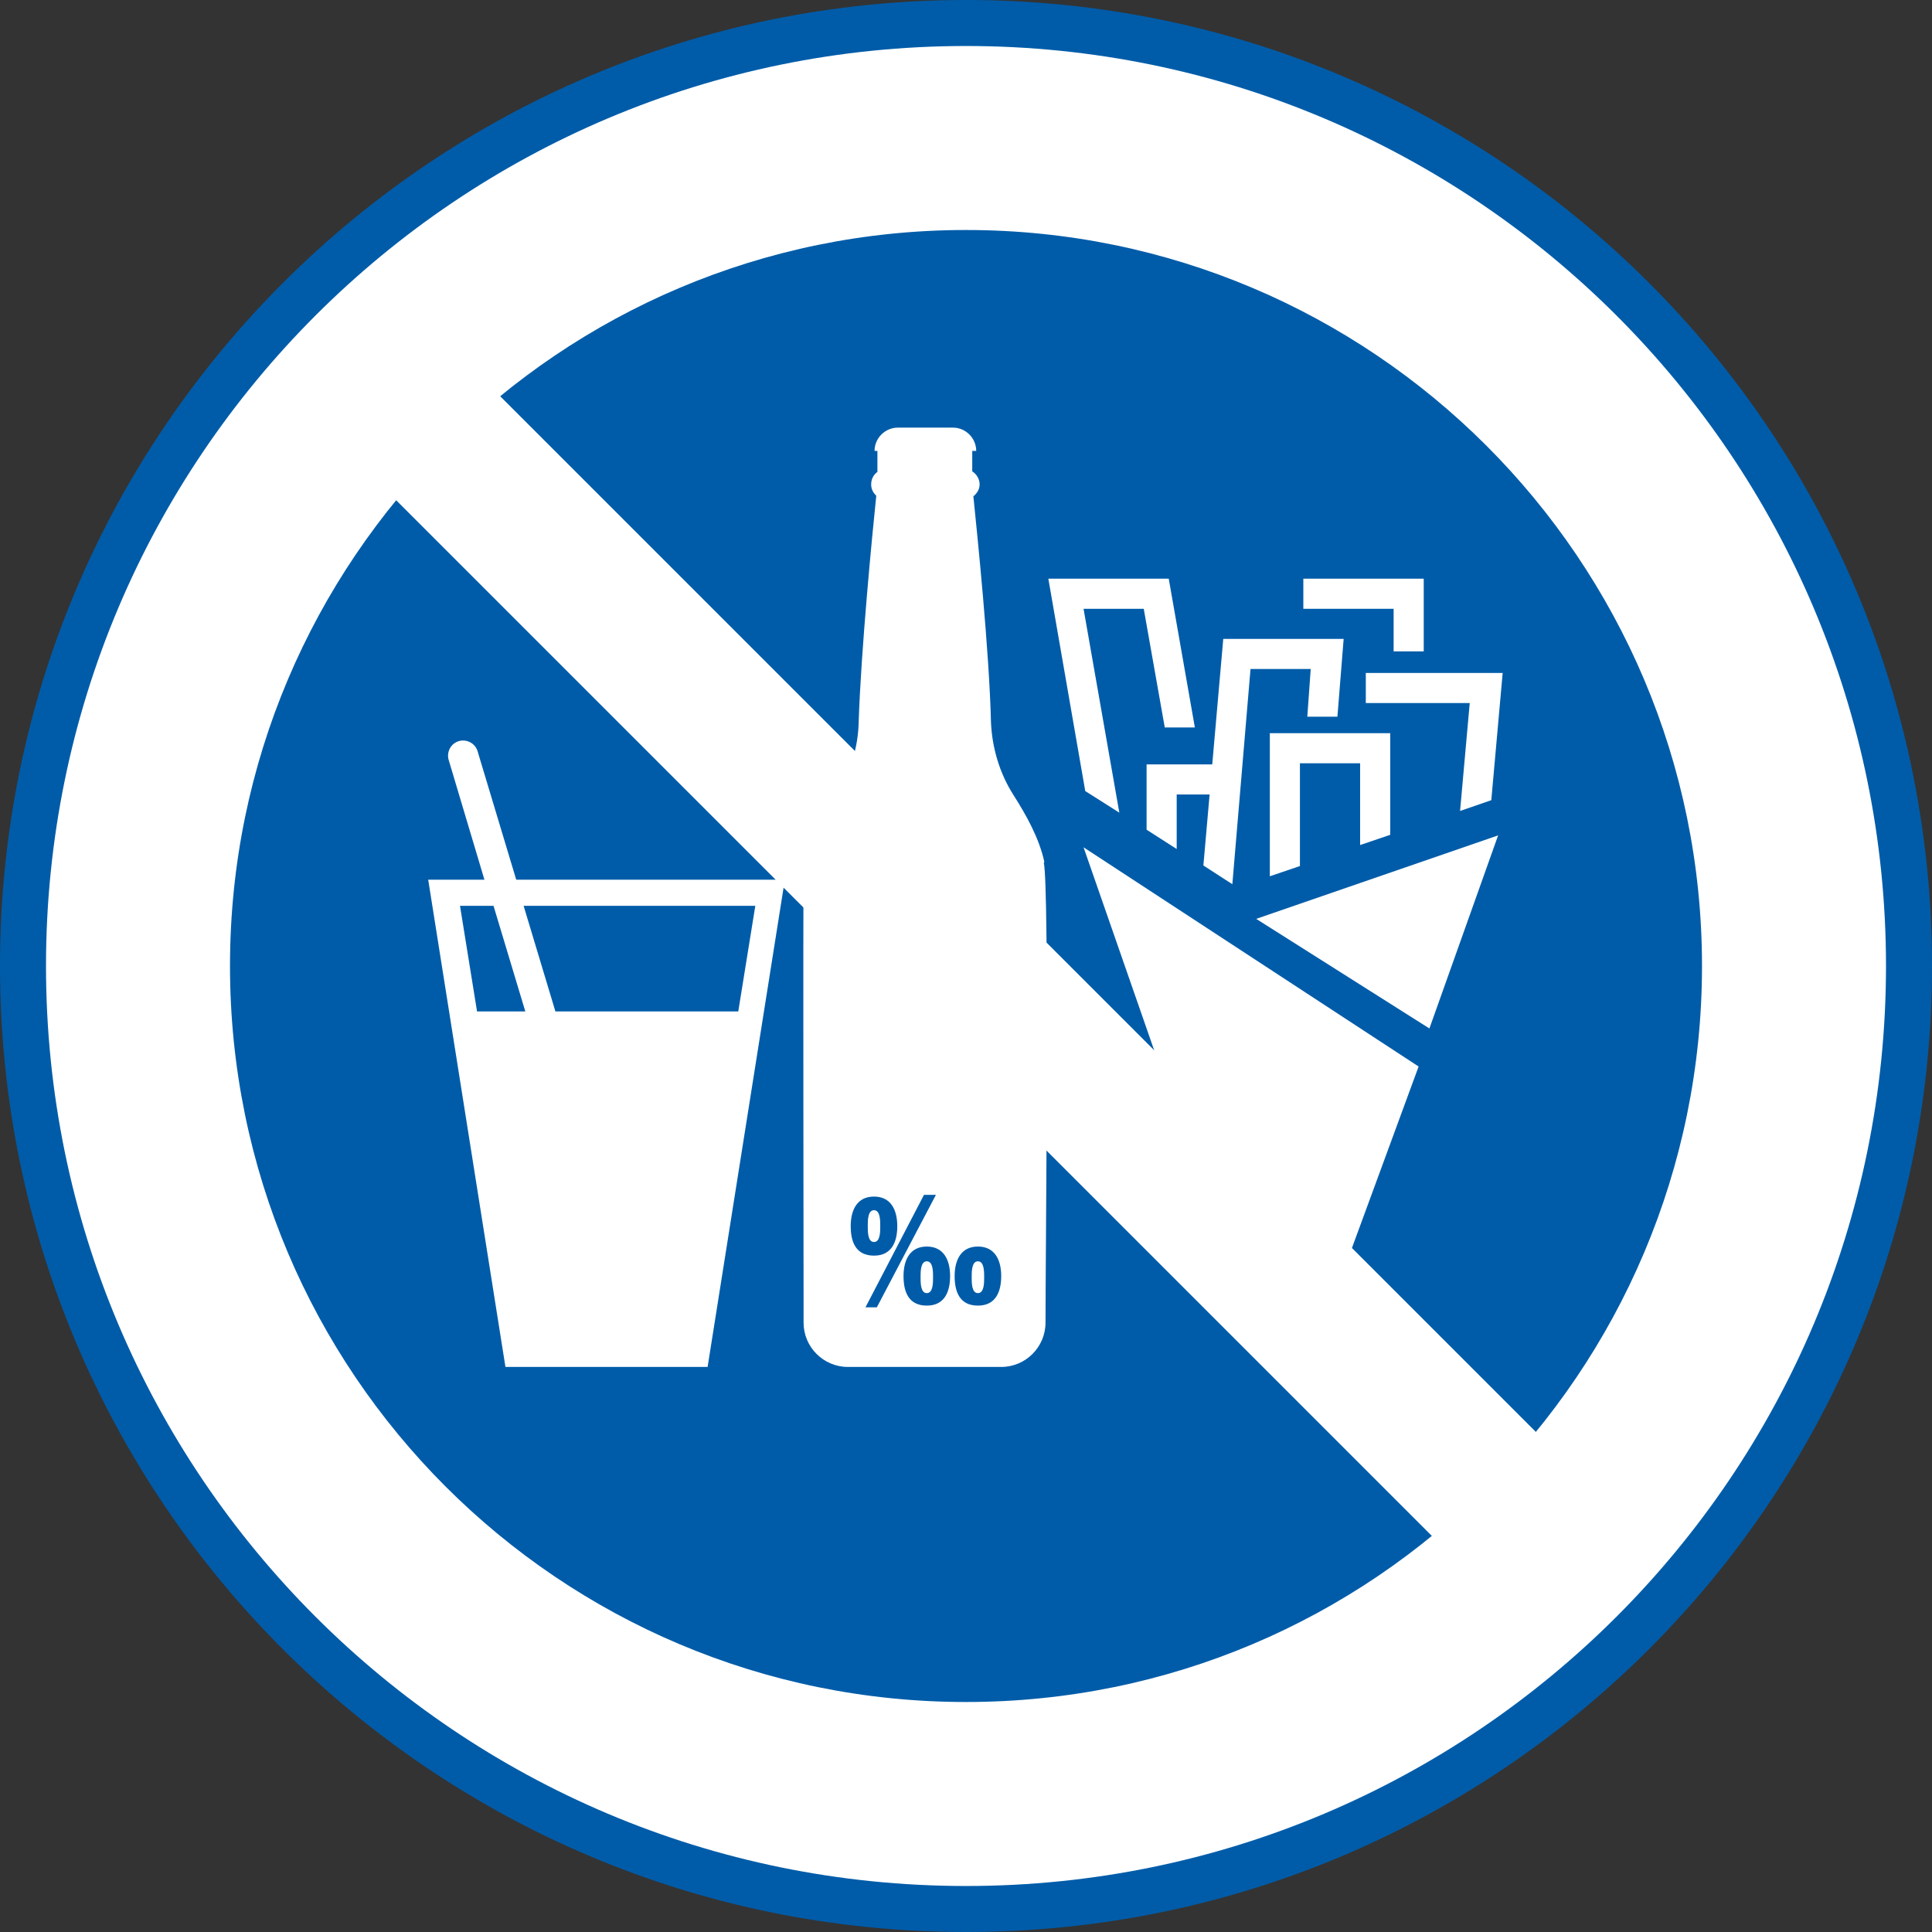 <?xml version="1.0" encoding="UTF-8"?>
<svg xmlns="http://www.w3.org/2000/svg" xmlns:xlink="http://www.w3.org/1999/xlink" id="Ebene_1" version="1.1" viewBox="0 0 340.2 340.2">
  <rect x="0" y="0" width="340.2" height="340.2" fill="#333333" stroke="none"/>
  <defs>
    <style>
      .st0 {
        fill: #fff;
      }

      .st1 {
        fill: none;
      }

      .st2 {
        fill: #005ca9;
      }

      .st3 {
        clip-path: url(#clippath);
      }
    </style>
    <clipPath id="clippath">
      <rect class="st1" x="0" width="340.2" height="340.2"></rect>
    </clipPath>
  </defs>
  <g class="st3">
    <path class="st2" d="M170.1,340.2c93.9,0,170.1-76.1,170.1-170.1S264,0,170.1,0,0,76.1,0,170.1s76.1,170.1,170.1,170.1"></path>
    <path class="st0" d="M170.1,332.1c89.5,0,162-72.5,162-162S259.5,8.1,170.1,8.1,8.1,80.6,8.1,170.1s72.5,162,162,162"></path>
    <path class="st2" d="M170.1,299.7c71.6,0,129.6-58,129.6-129.6S241.6,40.5,170.1,40.5,40.5,98.5,40.5,170.1s58,129.6,129.6,129.6"></path>
    <path class="st0" d="M86.9,159.5l5.6,18.6h-8.5l-3-18.6h5.8ZM133,159.5l-3,18.6h-32.2l-5.6-18.6h40.7ZM90.9,154.9l-6.8-22.6c-.4-1.4-1.9-2.2-3.3-1.8-1.4.4-2.2,1.9-1.8,3.3l6.3,21.1h-9.9l13.6,85.8h35.6l13.6-85.8h-47.5Z"></path>
    <path class="st0" d="M183.9,151.8c-.9-4.2-3.2-8.3-5.5-11.9-2.4-3.8-3.7-8.2-3.9-12.7-.3-12.5-2.4-32.9-3.1-39.8.6-.5,1.1-1.2,1.1-2.1s-.5-1.8-1.3-2.3v-3.6h.7c0-2.2-1.8-4.1-4.1-4.1h-9.7c-2.2,0-4.1,1.8-4.1,4.1h.5v3.7c-.7.5-1.1,1.3-1.1,2.2s.4,1.5.9,2c-.7,6.7-2.7,27.3-3.1,39.9-.1,4.5-1.5,8.9-3.9,12.7-3.1,4.9-5.3,10.2-5.8,16.1-.1,1.7,0,70.2,0,73.5v3.4c0,4.3,3.5,7.8,7.8,7.8h27c4.3,0,7.8-3.5,7.8-7.8,0-11.4.7-76.4-.3-81"></path>
    <path class="st2" d="M152.3,230.2h2.1l10.4-19.8h-2.1l-10.3,19.8ZM153.9,218.7c-1.1,0-1.1-1.8-1.1-2.8s0-2.8,1.1-2.8,1.1,1.8,1.1,2.8,0,2.8-1.1,2.8M153.9,221.1c3.1,0,4.1-2.4,4.1-5.2s-1.1-5.2-4.1-5.2-4.1,2.4-4.1,5.2.9,5.2,4.1,5.2M172.2,227.7c-1.1,0-1.1-1.8-1.1-2.8s0-2.8,1.1-2.8,1.1,1.8,1.1,2.8,0,2.8-1.1,2.8M172.2,229.9c3.1,0,4.1-2.4,4.1-5.2s-1.1-5.2-4.1-5.2-4.1,2.4-4.1,5.2.9,5.2,4.1,5.2M163.2,229.9c3.1,0,4.1-2.4,4.1-5.2s-1.1-5.2-4.1-5.2-4.1,2.4-4.1,5.2.9,5.2,4.1,5.2M163.2,227.7c-1.1,0-1.1-1.8-1.1-2.8s0-2.8,1.1-2.8,1.1,1.8,1.1,2.8,0,2.8-1.1,2.8"></path>
  </g>
  <polygon class="st0" points="249.8 187.8 190.8 149.2 222.6 240.6 230.4 240.6 249.8 187.8"></polygon>
  <polygon class="st0" points="251.7 181.1 263.8 147.1 221.2 161.8 251.7 181.1"></polygon>
  <polygon class="st0" points="244.8 147 244.8 129.1 223.6 129.1 223.6 154.3 228.9 152.5 228.9 134.4 239.5 134.4 239.5 148.8 244.8 147"></polygon>
  <polygon class="st0" points="215.7 139.9 216.8 134.6 201.9 134.6 201.9 146.1 207.2 149.5 207.2 139.9 215.7 139.9"></polygon>
  <polygon class="st0" points="250.7 114.7 250.7 101.9 229.5 101.9 229.5 107.2 245.4 107.2 245.4 114.7 250.7 114.7"></polygon>
  <polygon class="st0" points="191.1 139.3 184.6 101.9 205.8 101.9 210.4 128.1 205.1 128.1 201.4 107.2 190.8 107.2 197.1 143.1 191.1 139.3"></polygon>
  <polygon class="st0" points="258.8 123.8 240.5 123.8 240.5 118.5 264.6 118.5 262.6 140.9 257.1 142.8 258.8 123.8"></polygon>
  <polygon class="st0" points="211.9 152.4 215.4 112.5 236.6 112.5 235.5 126.2 230.2 126.2 230.8 117.8 220.2 117.8 217 155.7 211.9 152.4"></polygon>
  <rect class="st0" x="157.1" y="21.6" width="25.9" height="297" transform="translate(-70.4 170.1) rotate(-45)"></rect>
</svg>
